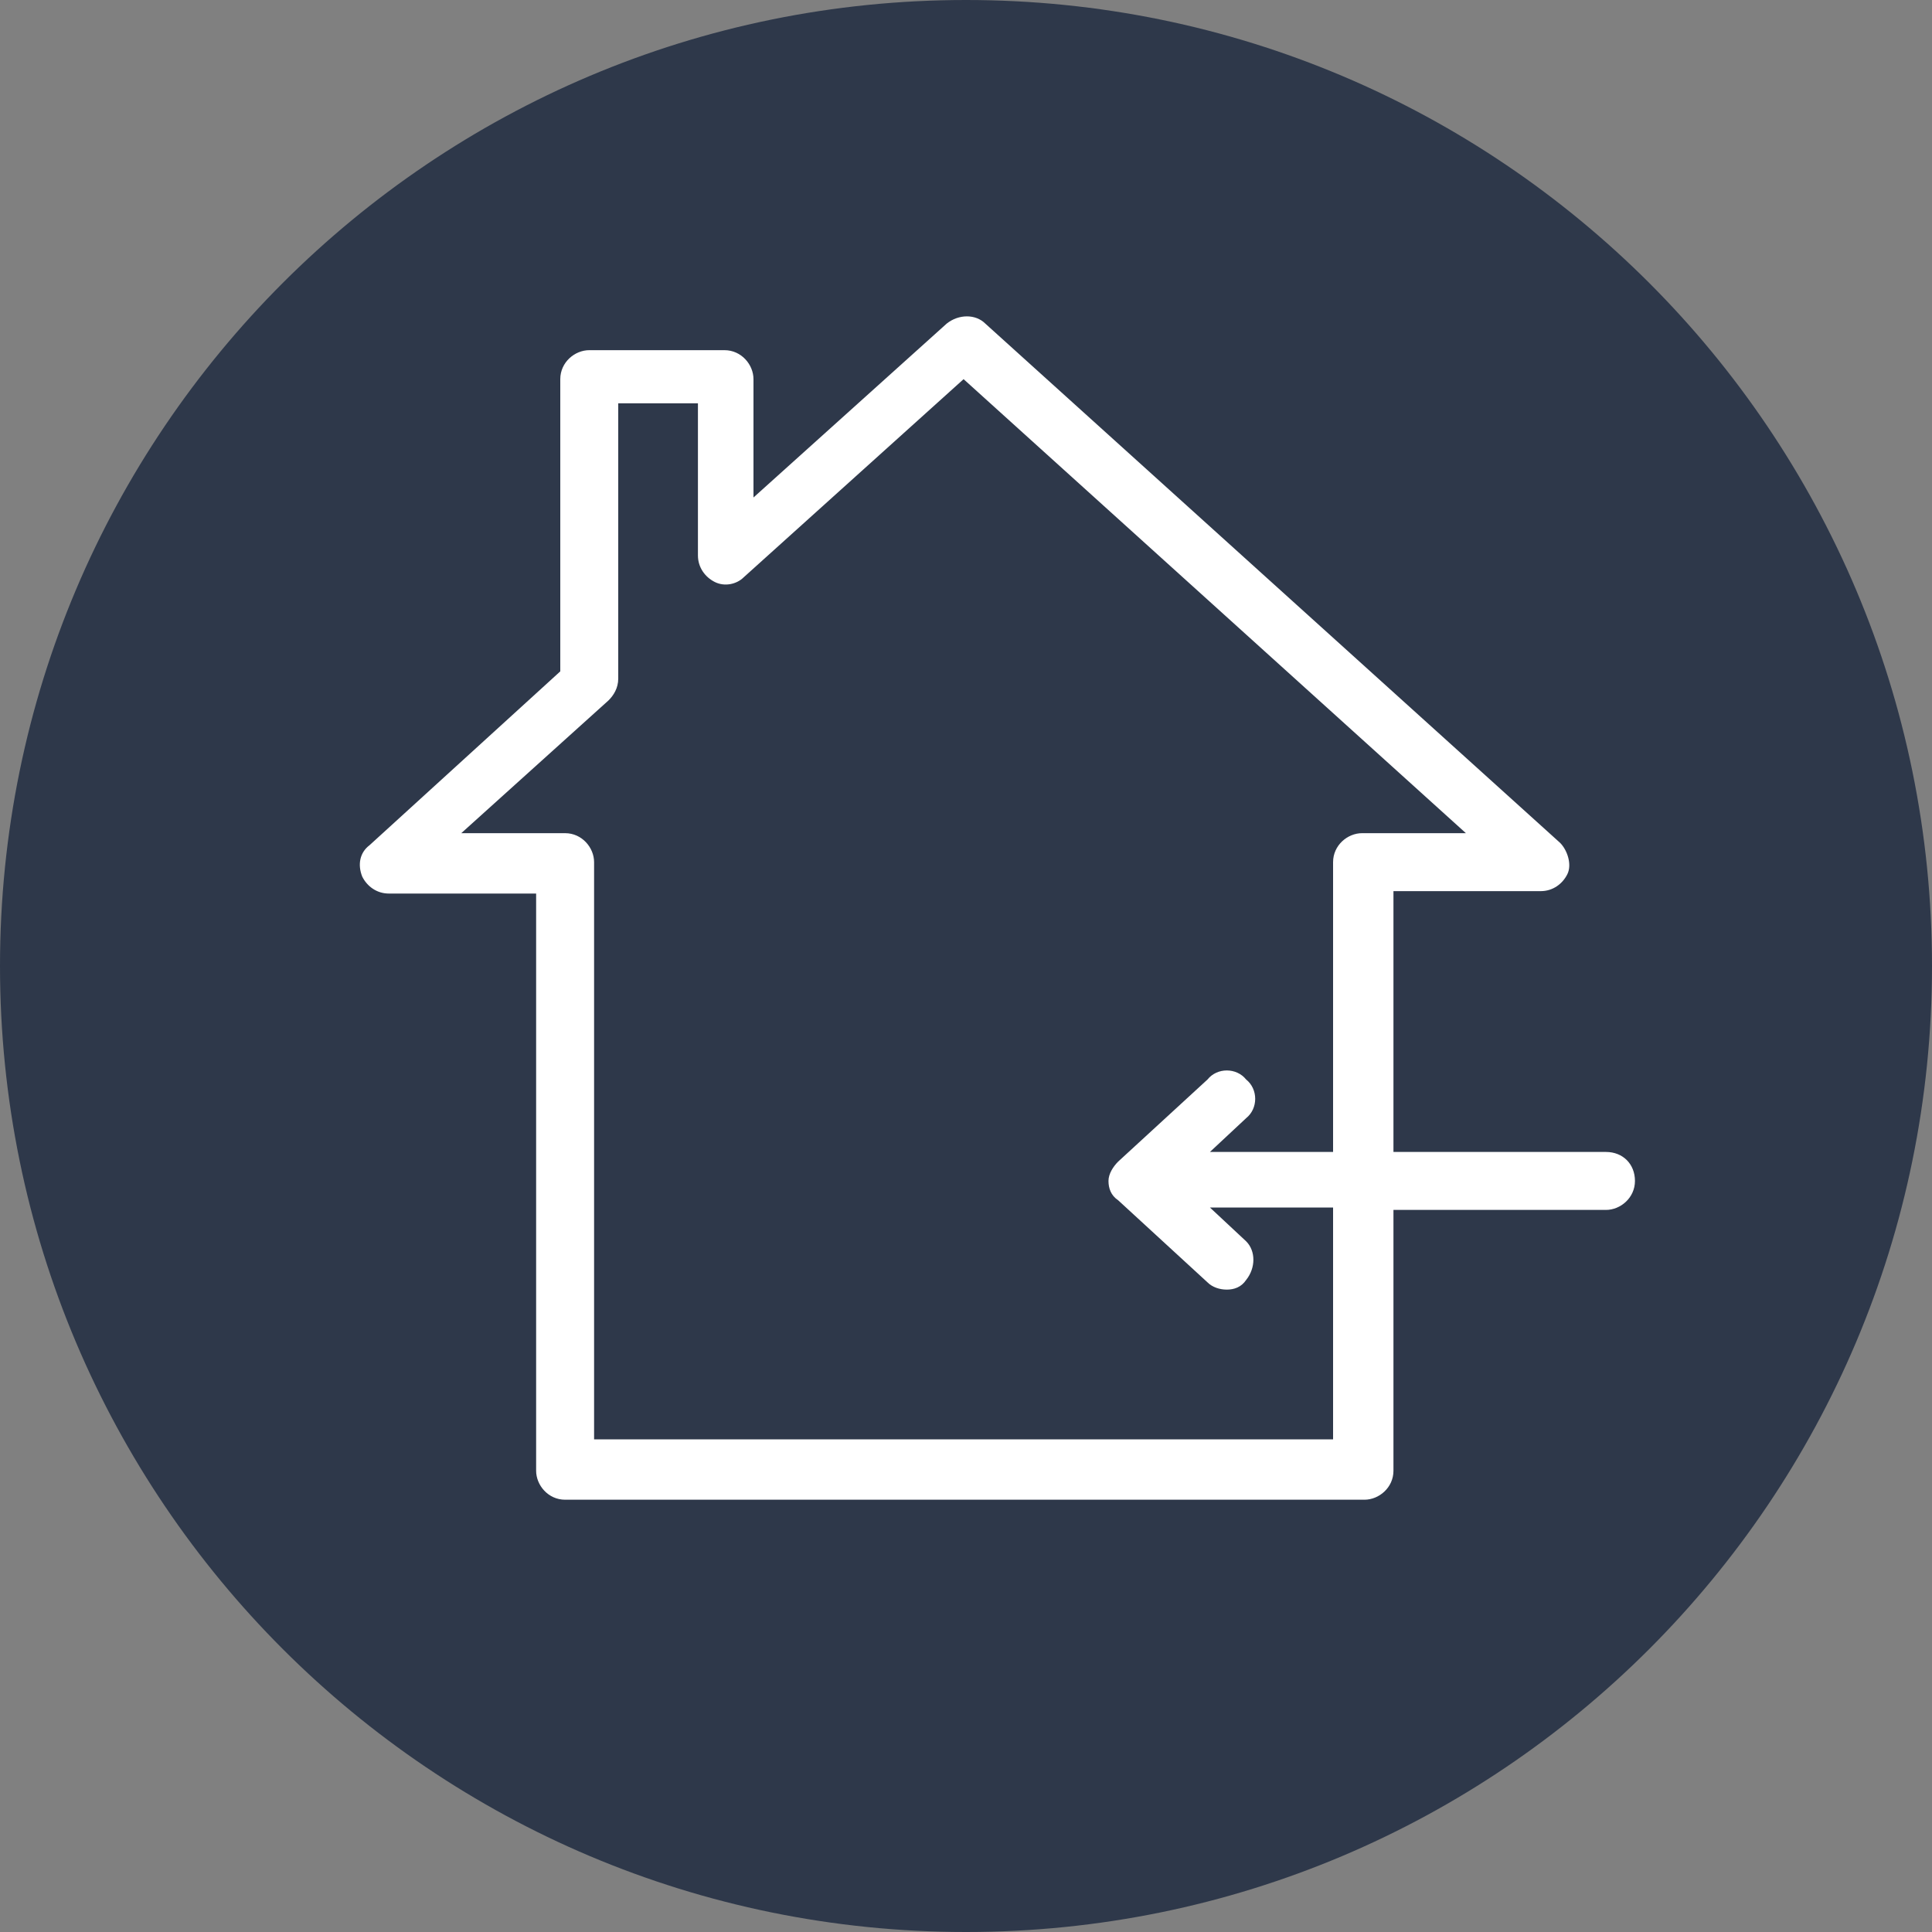 <?xml version="1.0" encoding="UTF-8"?>
<svg id="Layer_1" xmlns="http://www.w3.org/2000/svg" xmlns:xlink="http://www.w3.org/1999/xlink" version="1.1" viewBox="0 0 80 80">
  <rect x="0" y="0" width="80" height="80" fill="#808080" stroke="none"/>
  <!-- Generator: Adobe Illustrator 29.1.0, SVG Export Plug-In . SVG Version: 2.1.0 Build 142)  -->
  <defs>
    <style>
      .st0 {
        fill: none;
      }

      .st1 {
        fill: #fff;
      }

      .st2 {
        fill: #2e384a;
      }

      .st3 {
        clip-path: url(#clippath);
      }
    </style>
    <clipPath id="clippath">
      <rect class="st0" width="80" height="80"/>
    </clipPath>
  </defs>
  <g class="st3">
    <path d="M360.1,528.8l60.8-56.9c18.6-17.5,19.6-46.7,2.2-65.4-17.4-18.7-46.7-19.6-65.4-2.2l-146.4,137c-9.3,8.7-14.7,21-14.7,33.8s5.3,25,14.7,33.8l146.4,137c8.9,8.4,20.3,12.5,31.6,12.5s24.7-4.9,33.8-14.7c17.5-18.6,16.5-47.9-2.2-65.4l-60.8-56.9h203.7v237.7H-667.9V-97.6c0-25.5-20.7-46.3-46.3-46.3h-171.1l243-219.4c9.7-8.8,15.3-21.2,15.3-34.3v-456.6h133v253.1c0,18.3,10.8,34.8,27.5,42.3,16.7,7.4,36.2,4.3,49.8-7.9L-52-895.9,781.2-143.8h-171.1c-25.5,0-46.3,20.7-46.3,46.3V234.3H242.9c-25.5,0-46.3,20.7-46.3,46.3s20.7,46.3,46.3,46.3h320.9v202h-203.7ZM861.2,354.2l-31.6,29.6c-18.6,17.5-19.6,46.7-2.2,65.4,9.1,9.7,21.4,14.7,33.8,14.7s22.7-4.1,31.6-12.5l146.4-137c9.3-8.7,14.7-21,14.7-33.8s-5.3-25-14.7-33.8l-146.4-137c-18.7-17.5-47.9-16.5-65.4,2.2-17.5,18.6-16.5,47.9,2.2,65.4l31.6,29.6,29.3,27.4h-234.1V-51.3h245.2c19.1,0,36.3-11.8,43.2-29.7,6.9-17.9,2-38.1-12.2-50.9L-21-992.5c-17.6-15.9-44.4-15.9-62,0l-318.4,287.4v-195.3c0-25.5-20.7-46.3-46.3-46.3h-225.5c-25.5,0-46.3,20.7-46.3,46.3v482.3l-317.1,286.2c-14.2,12.8-19.1,33.1-12.2,50.9,6.9,17.9,24,29.7,43.2,29.7h245.2v956.6c0,25.5,20.7,46.3,46.3,46.3H610.1c25.5,0,46.3-20.7,46.3-46.3v-283.9h351.3c25.5,0,46.3-20.7,46.3-46.3s-20.7-46.3-46.3-46.3h-351.3v-202h234.1l-29.2,27.4Z"/>
    <path d="M318.1,506.8l60.8-56.9c18.6-17.5,19.6-46.7,2.2-65.4-17.4-18.7-46.7-19.6-65.4-2.2l-146.4,137c-9.3,8.7-14.7,21-14.7,33.8s5.3,25,14.7,33.8l146.4,137c8.9,8.4,20.3,12.5,31.6,12.5s24.7-4.9,33.8-14.7c17.5-18.6,16.5-47.9-2.2-65.4l-60.8-56.9h203.7v237.7H-709.9V-119.6c0-25.5-20.7-46.3-46.3-46.3h-171.1l243-219.4c9.7-8.8,15.3-21.2,15.3-34.3v-456.6h133v253.1c0,18.3,10.8,34.8,27.5,42.3,16.7,7.4,36.2,4.3,49.8-7.9L-94-917.9,739.2-165.9h-171.1c-25.5,0-46.3,20.7-46.3,46.3V212.3H200.9c-25.5,0-46.3,20.7-46.3,46.3s20.7,46.3,46.3,46.3h320.9v202h-203.7ZM819.2,332.2l-31.6,29.6c-18.6,17.5-19.6,46.7-2.2,65.4,9.1,9.7,21.4,14.7,33.8,14.7s22.7-4.1,31.6-12.5l146.4-137c9.3-8.7,14.7-21,14.7-33.8s-5.3-25-14.7-33.8l-146.4-137c-18.7-17.5-47.9-16.5-65.4,2.2-17.5,18.6-16.5,47.9,2.2,65.4l31.6,29.6,29.3,27.4h-234.1V-73.4h245.2c19.1,0,36.3-11.8,43.2-29.7,6.9-17.9,2-38.1-12.2-50.9L-63.1-1014.6c-17.6-15.9-44.4-15.9-62,0l-318.4,287.4v-195.3c0-25.5-20.7-46.3-46.3-46.3h-225.5c-25.5,0-46.3,20.7-46.3,46.3v482.3l-317.1,286.2c-14.2,12.8-19.1,33.1-12.2,50.9,6.9,17.9,24,29.7,43.2,29.7h245.2v956.6c0,25.5,20.7,46.3,46.3,46.3H568.1c25.5,0,46.3-20.7,46.3-46.3v-283.9h351.3c25.5,0,46.3-20.7,46.3-46.3s-20.7-46.3-46.3-46.3h-351.3v-202h234.1l-29.2,27.4Z"/>
    <path d="M399.1,595.3l60.8-56.9c18.6-17.5,19.6-46.7,2.2-65.4-17.4-18.7-46.7-19.6-65.4-2.2l-146.4,137c-9.3,8.7-14.7,21-14.7,33.8s5.3,25,14.7,33.8l146.4,137c8.9,8.4,20.3,12.5,31.6,12.5s24.7-4.9,33.8-14.7c17.5-18.6,16.5-47.9-2.2-65.4l-60.8-56.9h203.7v237.7H-628.9V-31.1c0-25.5-20.7-46.3-46.3-46.3h-171.1l243-219.4c9.7-8.8,15.3-21.2,15.3-34.3v-456.6h133v253.1c0,18.3,10.8,34.8,27.5,42.3,16.7,7.4,36.2,4.3,49.8-7.9L-13.1-829.4,820.2-77.4h-171.1c-25.5,0-46.3,20.7-46.3,46.3v331.9h-320.9c-25.5,0-46.3,20.7-46.3,46.3s20.7,46.3,46.3,46.3h320.9v202h-203.7ZM900.2,420.7l-31.6,29.6c-18.6,17.5-19.6,46.7-2.2,65.4,9.1,9.7,21.4,14.7,33.8,14.7s22.7-4.1,31.6-12.5l146.4-137c9.3-8.7,14.7-21,14.7-33.8s-5.3-25-14.7-33.8l-146.4-137c-18.7-17.5-47.9-16.5-65.4,2.2-17.5,18.6-16.5,47.9,2.2,65.4l31.6,29.6,29.3,27.4h-234.1V15.2h245.2c19.1,0,36.3-11.8,43.2-29.7,6.9-17.9,2-38.1-12.2-50.9L17.9-926.1c-17.6-15.9-44.4-15.9-62,0l-318.4,287.4v-195.3c0-25.5-20.7-46.3-46.3-46.3h-225.5c-25.5,0-46.3,20.7-46.3,46.3v482.3L-997.6-65.4c-14.2,12.8-19.1,33.1-12.2,50.9,6.9,17.9,24,29.7,43.2,29.7h245.2v956.6c0,25.5,20.7,46.3,46.3,46.3H649c25.5,0,46.3-20.7,46.3-46.3v-283.9h351.3c25.6,0,46.3-20.7,46.3-46.3s-20.7-46.3-46.3-46.3h-351.3v-202h234.1l-29.2,27.4Z"/>
    <path d="M478.7,504.6l60.8-56.9c18.6-17.5,19.6-46.7,2.2-65.4-17.4-18.7-46.7-19.6-65.4-2.2l-146.4,137c-9.3,8.7-14.7,21-14.7,33.8s5.3,25,14.7,33.8l146.4,137c8.9,8.4,20.3,12.5,31.6,12.5s24.7-4.9,33.8-14.7c17.5-18.6,16.5-47.9-2.2-65.4l-60.8-56.9h203.7v237.7H-549.2V-121.8c0-25.5-20.7-46.3-46.3-46.3h-171.1l243-219.4c9.7-8.8,15.3-21.2,15.3-34.3v-456.6h133v253.1c0,18.3,10.8,34.8,27.5,42.3,16.7,7.4,36.2,4.3,49.8-7.9L66.6-920.1,899.9-168h-171.1c-25.5,0-46.3,20.7-46.3,46.3V210.1h-320.9c-25.5,0-46.3,20.7-46.3,46.3s20.7,46.3,46.3,46.3h320.9v202h-203.7ZM979.9,330l-31.6,29.6c-18.6,17.5-19.6,46.7-2.2,65.4,9.1,9.7,21.4,14.7,33.8,14.7s22.7-4.1,31.6-12.5l146.4-137c9.3-8.7,14.7-21,14.7-33.8s-5.3-25-14.7-33.8l-146.4-137c-18.7-17.5-47.9-16.5-65.4,2.2-17.5,18.6-16.5,47.9,2.2,65.4l31.6,29.6,29.3,27.4h-234.1V-75.5h245.2c19.1,0,36.3-11.8,43.2-29.7,6.9-17.9,2-38.1-12.2-50.9L97.6-1016.8c-17.6-15.9-44.4-15.9-62,0l-318.4,287.4v-195.3c0-25.5-20.7-46.3-46.3-46.3h-225.5c-25.5,0-46.3,20.7-46.3,46.3v482.3l-317.1,286.2c-14.2,12.8-19.1,33.1-12.2,50.9,6.9,17.9,24,29.7,43.2,29.7h245.2v956.6c0,25.5,20.7,46.3,46.3,46.3H728.7c25.5,0,46.3-20.7,46.3-46.3v-283.9h351.3c25.5,0,46.3-20.7,46.3-46.3s-20.7-46.3-46.3-46.3h-351.3v-202h234.1l-29.2,27.4Z"/>
    <path class="st2" d="M40,80c22.1,0,40-17.9,40-40S62.1,0,40,0,0,17.9,0,40s17.9,40,40,40"/>
    <path class="st1" d="M24.6,59.6v-23.9c0-.6-.5-1.2-1.2-1.2h-4.3l6.1-5.5c.2-.2.4-.5.4-.9v-11.4h3.3v6.3c0,.5.3.9.7,1.1.4.2.9.1,1.2-.2l9.1-8.2,20.8,18.8h-4.3c-.6,0-1.2.5-1.2,1.2v12h-5.1l1.5-1.4c.5-.4.5-1.2,0-1.6-.4-.5-1.2-.5-1.6,0l-3.7,3.4c-.2.2-.4.5-.4.8s.1.6.4.8l3.7,3.4c.2.2.5.3.8.3s.6-.1.8-.4c.4-.5.4-1.2,0-1.6l-1.5-1.4h5.1v9.6h-30.8ZM66.5,47.7h-8.8v-10.8h6.1c.5,0,.9-.3,1.1-.7.2-.4,0-1-.3-1.3l-23.8-21.5c-.4-.4-1.1-.4-1.6,0l-8,7.2v-4.9c0-.6-.5-1.2-1.2-1.2h-5.6c-.6,0-1.2.5-1.2,1.2v12.1l-7.9,7.2c-.4.3-.5.8-.3,1.3.2.4.6.7,1.1.7h6.1v23.9c0,.6.5,1.2,1.2,1.2h33.1c.6,0,1.2-.5,1.2-1.2v-10.8h8.8c.6,0,1.2-.5,1.2-1.2s-.5-1.2-1.2-1.2"/>
  </g>
</svg>